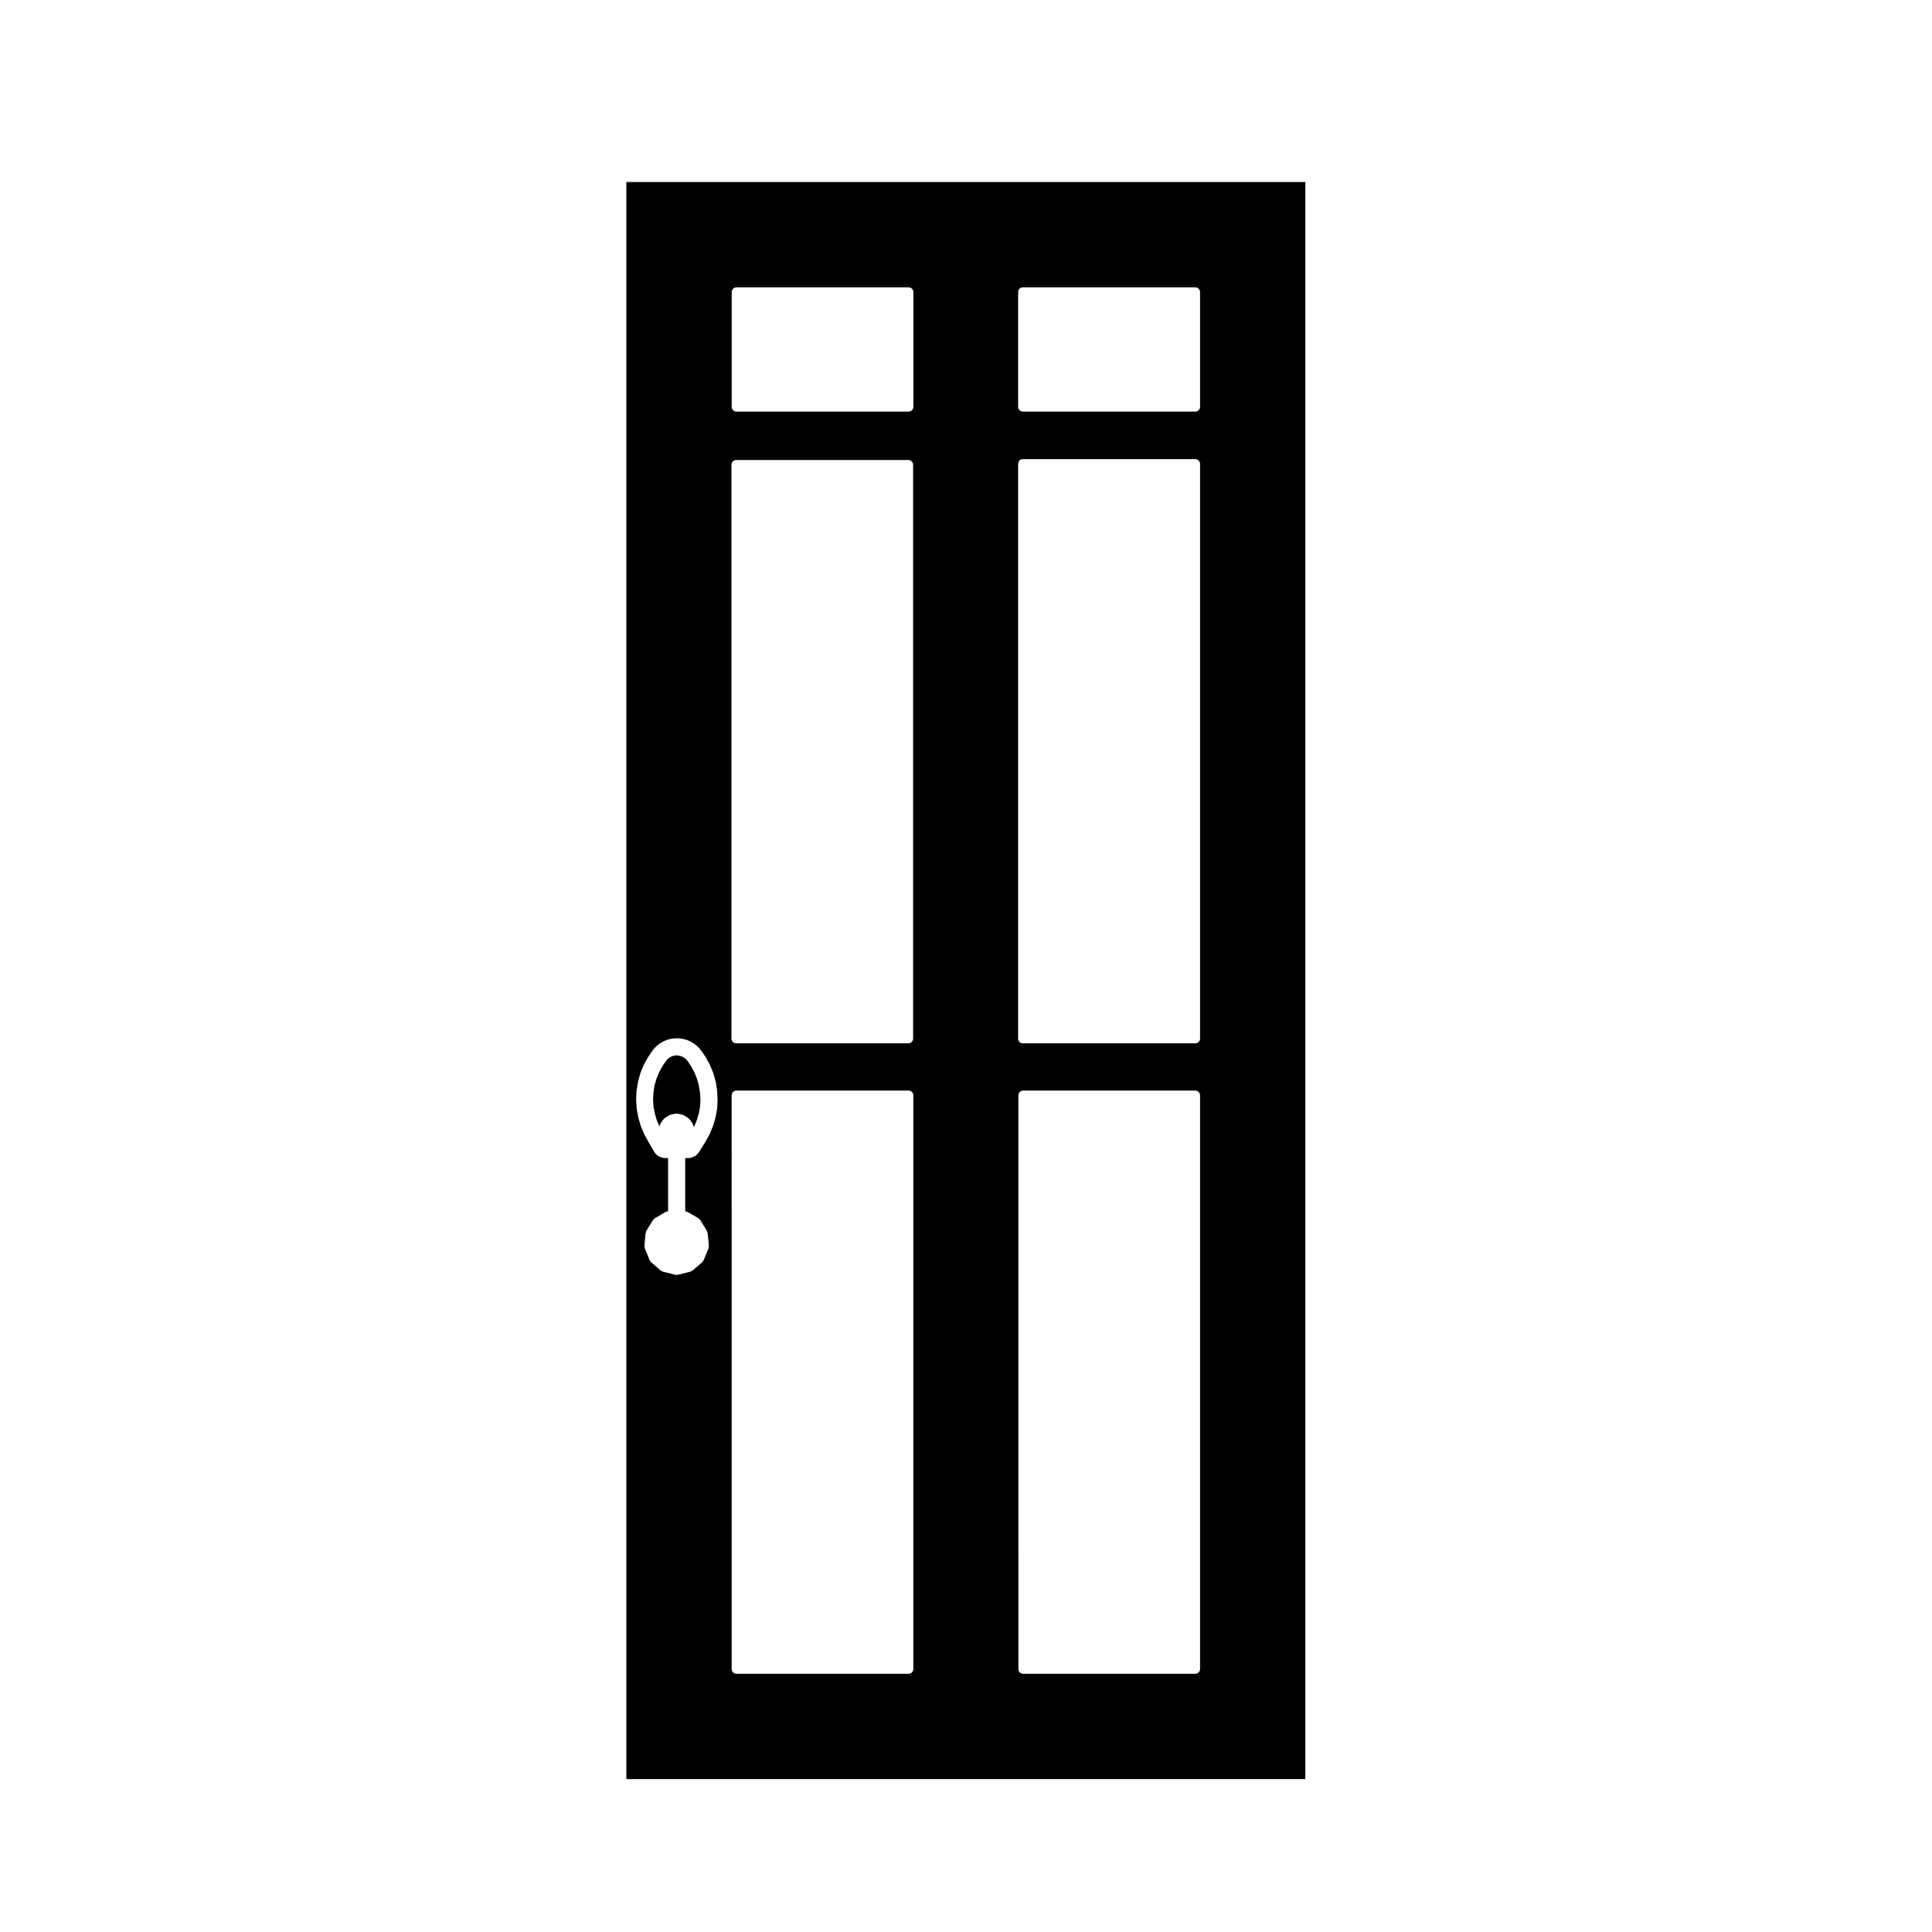 <?xml version="1.0" encoding="UTF-8"?>
<!-- Uploaded to: SVG Repo, www.svgrepo.com, Generator: SVG Repo Mixer Tools -->
<svg fill="#000000" width="800px" height="800px" version="1.1" viewBox="144 144 512 512" xmlns="http://www.w3.org/2000/svg">
 <g>
  <path d="m309.99 615.47h179.94v-423.23h-179.94zm76.051-29.16c0 0.695-0.57 1.258-1.258 1.258h-45.629c-0.695 0-1.258-0.562-1.258-1.258l-0.004-152.04c0-0.695 0.562-1.258 1.258-1.258h45.629c0.691 0 1.258 0.562 1.258 1.258zm75.988 0c0 0.695-0.57 1.258-1.258 1.258h-45.629c-0.699 0-1.258-0.562-1.258-1.258l-0.004-152.04c0-0.695 0.559-1.258 1.258-1.258h45.629c0.691 0 1.258 0.562 1.258 1.258zm-48.215-364.91c0-0.695 0.559-1.258 1.258-1.258h45.695c0.691 0 1.258 0.562 1.258 1.258v30.422c0 0.695-0.57 1.258-1.258 1.258h-45.695c-0.699 0-1.258-0.562-1.258-1.258zm0 45.535c0-0.695 0.559-1.258 1.258-1.258h45.695c0.691 0 1.258 0.562 1.258 1.258v152.3c0 0.695-0.57 1.258-1.258 1.258h-15.094c-0.02 0-0.039-0.023-0.059-0.023-0.012 0-0.012 0.004-0.02 0.004-0.031 0-0.059-0.023-0.09-0.031-0.039 0.004-0.07 0.051-0.117 0.051h-30.32c-0.699 0-1.258-0.562-1.258-1.258v-152.3zm-75.902-45.535c0-0.695 0.562-1.258 1.258-1.258h45.625c0.691 0 1.258 0.562 1.258 1.258v30.422c0 0.695-0.57 1.258-1.258 1.258h-45.625c-0.695 0-1.258-0.562-1.258-1.258zm-0.07 45.77c0-0.695 0.562-1.258 1.258-1.258h45.629c0.691 0 1.258 0.562 1.258 1.258v152.07c0 0.695-0.57 1.258-1.258 1.258h-45.629c-0.695 0-1.258-0.562-1.258-1.258zm-25.273 168.2 0.117-2.242c0.004-0.023 0.031-0.039 0.035-0.066 0.004-0.031-0.023-0.051-0.016-0.074l0.352-2.176c0-0.023 0.031-0.035 0.035-0.059 0.004-0.023-0.016-0.047-0.012-0.07l0.59-2.172c0.004-0.023 0.039-0.035 0.047-0.059 0.012-0.031-0.012-0.055 0-0.082l0.828-2.055c0.016-0.031 0.051-0.035 0.059-0.059 0.016-0.031 0-0.059 0.012-0.09l1.094-1.941c0.012-0.02 0.031-0.02 0.039-0.035 0.012-0.016 0-0.039 0.012-0.055l1.258-1.863c0.02-0.031 0.059-0.023 0.082-0.055 0.02-0.023 0.012-0.066 0.031-0.09l0.691-0.75c0.02-0.031 0.07-0.02 0.098-0.047 0.031-0.031 0.023-0.074 0.055-0.102l0.777-0.613c0.031-0.02 0.066-0.012 0.09-0.023 0.031-0.02 0.031-0.059 0.059-0.082l0.906-0.523c0.023-0.016 0.059 0 0.09-0.012 0.031-0.016 0.031-0.055 0.059-0.066l0.926-0.379c0.039-0.016 0.082 0.016 0.117 0 0.039-0.012 0.059-0.055 0.102-0.066l0.984-0.211c0.039-0.004 0.059 0.02 0.102 0.016 0.031 0 0.051-0.039 0.082-0.039l1.023-0.07c0.016-0.004 0.023 0.016 0.039 0.016 0.02-0.004 0.031-0.02 0.047-0.02s0.023 0.016 0.047 0.02c0.016 0 0.023-0.02 0.039-0.016h0.004l0.082 0.004c0.004 0 0.016-0.004 0.02-0.004l0.922 0.07c0.035 0 0.051 0.035 0.086 0.039 0.035 0.004 0.059-0.02 0.098-0.016l0.961 0.211c0.039 0.012 0.055 0.051 0.09 0.059 0.039 0.016 0.082-0.016 0.117 0l0.945 0.379c0.031 0.016 0.039 0.059 0.074 0.074 0.035 0.016 0.07-0.004 0.102 0.016l0.875 0.523c0.023 0.016 0.023 0.051 0.055 0.07 0.023 0.02 0.059 0.004 0.086 0.023l0.777 0.613c0.035 0.023 0.023 0.07 0.055 0.102 0.031 0.023 0.07 0.016 0.102 0.047l0.68 0.75c0.023 0.023 0.012 0.059 0.031 0.086 0.02 0.02 0.059 0.02 0.074 0.047l1.301 1.863c0.016 0.023 0.004 0.051 0.016 0.074 0.016 0.023 0.051 0.023 0.059 0.051l1.043 1.941c0.012 0.02-0.004 0.047 0.004 0.066 0.012 0.023 0.035 0.023 0.047 0.051l0.855 2.055c0.012 0.023-0.012 0.051 0 0.074 0.012 0.031 0.039 0.035 0.051 0.066l0.609 2.172c0.012 0.031-0.016 0.055-0.012 0.09 0.012 0.023 0.039 0.039 0.047 0.07l0.328 2.176c0.004 0.023-0.02 0.039-0.016 0.066 0 0.023 0.023 0.035 0.023 0.059l0.117 2.242c0.004 0.023-0.02 0.039-0.02 0.066 0 0.031 0.023 0.047 0.02 0.07l-0.117 2.215c0 0.031-0.031 0.047-0.031 0.074-0.004 0.031 0.02 0.055 0.016 0.086l-0.398 2.195c-0.004 0.031-0.031 0.039-0.039 0.07-0.004 0.02 0.016 0.039 0.012 0.066l-0.641 2.152c-0.012 0.023-0.039 0.039-0.051 0.066-0.004 0.02 0.012 0.039 0 0.059l-0.848 2.055c-0.016 0.031-0.047 0.039-0.059 0.066-0.012 0.02 0.004 0.047-0.004 0.066l-1.09 1.961c-0.012 0.016-0.02 0.02-0.031 0.031-0.004 0.012 0 0.02-0.004 0.031l-1.629 2.602c-0.02 0.031-0.051 0.039-0.07 0.07-0.016 0.016-0.012 0.039-0.02 0.055l-0.211 0.262c-0.016 0.02-0.047 0.012-0.059 0.031-0.02 0.02-0.012 0.051-0.031 0.07l-0.238 0.238c-0.016 0.016-0.047 0.012-0.066 0.023-0.02 0.02-0.012 0.051-0.031 0.066l-0.266 0.211c-0.059 0.051-0.141 0.039-0.207 0.074-0.059 0.031-0.07 0.102-0.125 0.121l-0.309 0.117c-0.031 0.012-0.059 0.012-0.09 0.016-0.012 0.004-0.016 0.016-0.023 0.02l-0.328 0.098c-0.02 0.004-0.039 0.004-0.059 0.012-0.004 0-0.012 0.012-0.016 0.012l-0.332 0.074c-0.09 0.02-0.18 0.031-0.273 0.031h-0.91v14.09c0.09 0.004 0.145 0.07 0.23 0.098 0.105 0.031 0.223-0.016 0.324 0.047l2.973 1.727c0.102 0.055 0.109 0.168 0.188 0.242 0.082 0.074 0.195 0.09 0.258 0.188l1.789 2.926c0.059 0.098 0.02 0.195 0.051 0.301 0.031 0.09 0.121 0.137 0.133 0.238l0.332 3.449c0.012 0.109-0.074 0.191-0.098 0.301-0.012 0.105 0.047 0.203 0 0.309l-1.32 3.215c-0.059 0.137-0.172 0.215-0.266 0.316-0.039 0.047-0.031 0.117-0.082 0.156l-2.625 2.242c-0.09 0.082-0.215 0.07-0.316 0.117-0.074 0.035-0.109 0.121-0.191 0.141l-3.336 0.828c-0.102 0.031-0.203 0.039-0.301 0.039-0.102 0-0.203-0.012-0.301-0.035l-3.375-0.828c-0.09-0.023-0.125-0.109-0.207-0.152-0.105-0.051-0.227-0.039-0.312-0.117l-2.602-2.242c-0.051-0.039-0.039-0.105-0.082-0.156-0.098-0.105-0.207-0.18-0.266-0.312l-1.32-3.215c-0.047-0.105 0.012-0.203 0-0.309-0.02-0.105-0.105-0.18-0.098-0.293l0.309-3.449c0.012-0.105 0.105-0.16 0.137-0.262 0.031-0.102-0.012-0.203 0.047-0.293l1.82-2.926c0.059-0.098 0.172-0.105 0.246-0.176 0.082-0.074 0.098-0.188 0.188-0.246l2.953-1.727c0.105-0.066 0.227-0.02 0.332-0.047 0.09-0.031 0.156-0.102 0.25-0.105v-14.082h-0.918-0.004c-0.09 0-0.176-0.012-0.273-0.031l-0.328-0.074c-0.012 0-0.012-0.012-0.02-0.012-0.016-0.004-0.031-0.004-0.051-0.012l-0.328-0.098c-0.012-0.004-0.016-0.016-0.023-0.02-0.031-0.012-0.055-0.004-0.082-0.016l-0.312-0.117c-0.055-0.02-0.066-0.082-0.109-0.105-0.066-0.035-0.137-0.023-0.195-0.07l-0.281-0.211c-0.023-0.02-0.023-0.055-0.047-0.082-0.031-0.02-0.066-0.012-0.09-0.035l-0.238-0.238c-0.031-0.031-0.02-0.074-0.039-0.105-0.023-0.023-0.066-0.016-0.086-0.039l-0.191-0.262c-0.02-0.023-0.004-0.059-0.02-0.09-0.031-0.039-0.074-0.059-0.102-0.105l-0.137-0.289-1.305-2.231c-0.004-0.004 0-0.012-0.004-0.012 0-0.004-0.012-0.012-0.012-0.016l-1.09-1.961c-0.012-0.02 0.004-0.039-0.004-0.059-0.016-0.023-0.039-0.035-0.051-0.059l-0.875-2.055c-0.012-0.023 0.012-0.051 0-0.074-0.012-0.031-0.039-0.047-0.051-0.074l-0.613-2.152c-0.004-0.02 0.012-0.039 0.004-0.059-0.004-0.02-0.031-0.035-0.035-0.059l-0.402-2.195c-0.004-0.031 0.02-0.051 0.016-0.082 0-0.023-0.031-0.039-0.031-0.07l-0.145-2.215c0-0.031 0.031-0.047 0.031-0.074-0.012-0.035-0.043-0.055-0.043-0.074z"/>
  <path d="m317.54 439.12 0.523 1.777 0.676 1.613c0.016-0.066 0.074-0.102 0.098-0.156 0.031-0.09-0.012-0.176 0.039-0.262l0.73-1.23c0.051-0.086 0.145-0.098 0.211-0.16 0.066-0.066 0.066-0.172 0.145-0.23l1.18-0.828c0.074-0.051 0.16-0.02 0.242-0.055 0.082-0.035 0.117-0.121 0.203-0.141l1.441-0.328c0.102-0.02 0.18 0.051 0.289 0.051 0.102 0 0.18-0.07 0.289-0.047l1.391 0.328c0.086 0.02 0.117 0.105 0.191 0.137 0.082 0.035 0.168 0.004 0.242 0.055l1.18 0.828c0.086 0.059 0.086 0.16 0.145 0.23 0.066 0.066 0.16 0.074 0.211 0.156l0.734 1.23c0.051 0.086 0.012 0.172 0.039 0.262 0.031 0.086 0.109 0.125 0.125 0.223l0.023 0.168 0.051-0.09 0.691-1.703 0.562-1.848 0.328-1.828 0.105-1.828-0.105-1.879-0.312-1.82-0.484-1.828-0.707-1.719-0.875-1.656-1.031-1.508-0.367-0.387-0.457-0.336-0.406-0.262-0.469-0.172-0.535-0.121-0.574-0.082-0.238 0.02c-0.035 0.004-0.066 0.004-0.098 0.004-0.004 0-0.012-0.004-0.012-0.004-0.012 0.004-0.012 0.016-0.02 0.016l-0.645 0.156-0.449 0.16-0.453 0.277-0.402 0.312-0.379 0.398-1.02 1.492-0.938 1.723-0.68 1.656-0.516 1.84-0.289 1.812-0.09 1.867 0.105 1.844z"/>
 </g>
</svg>